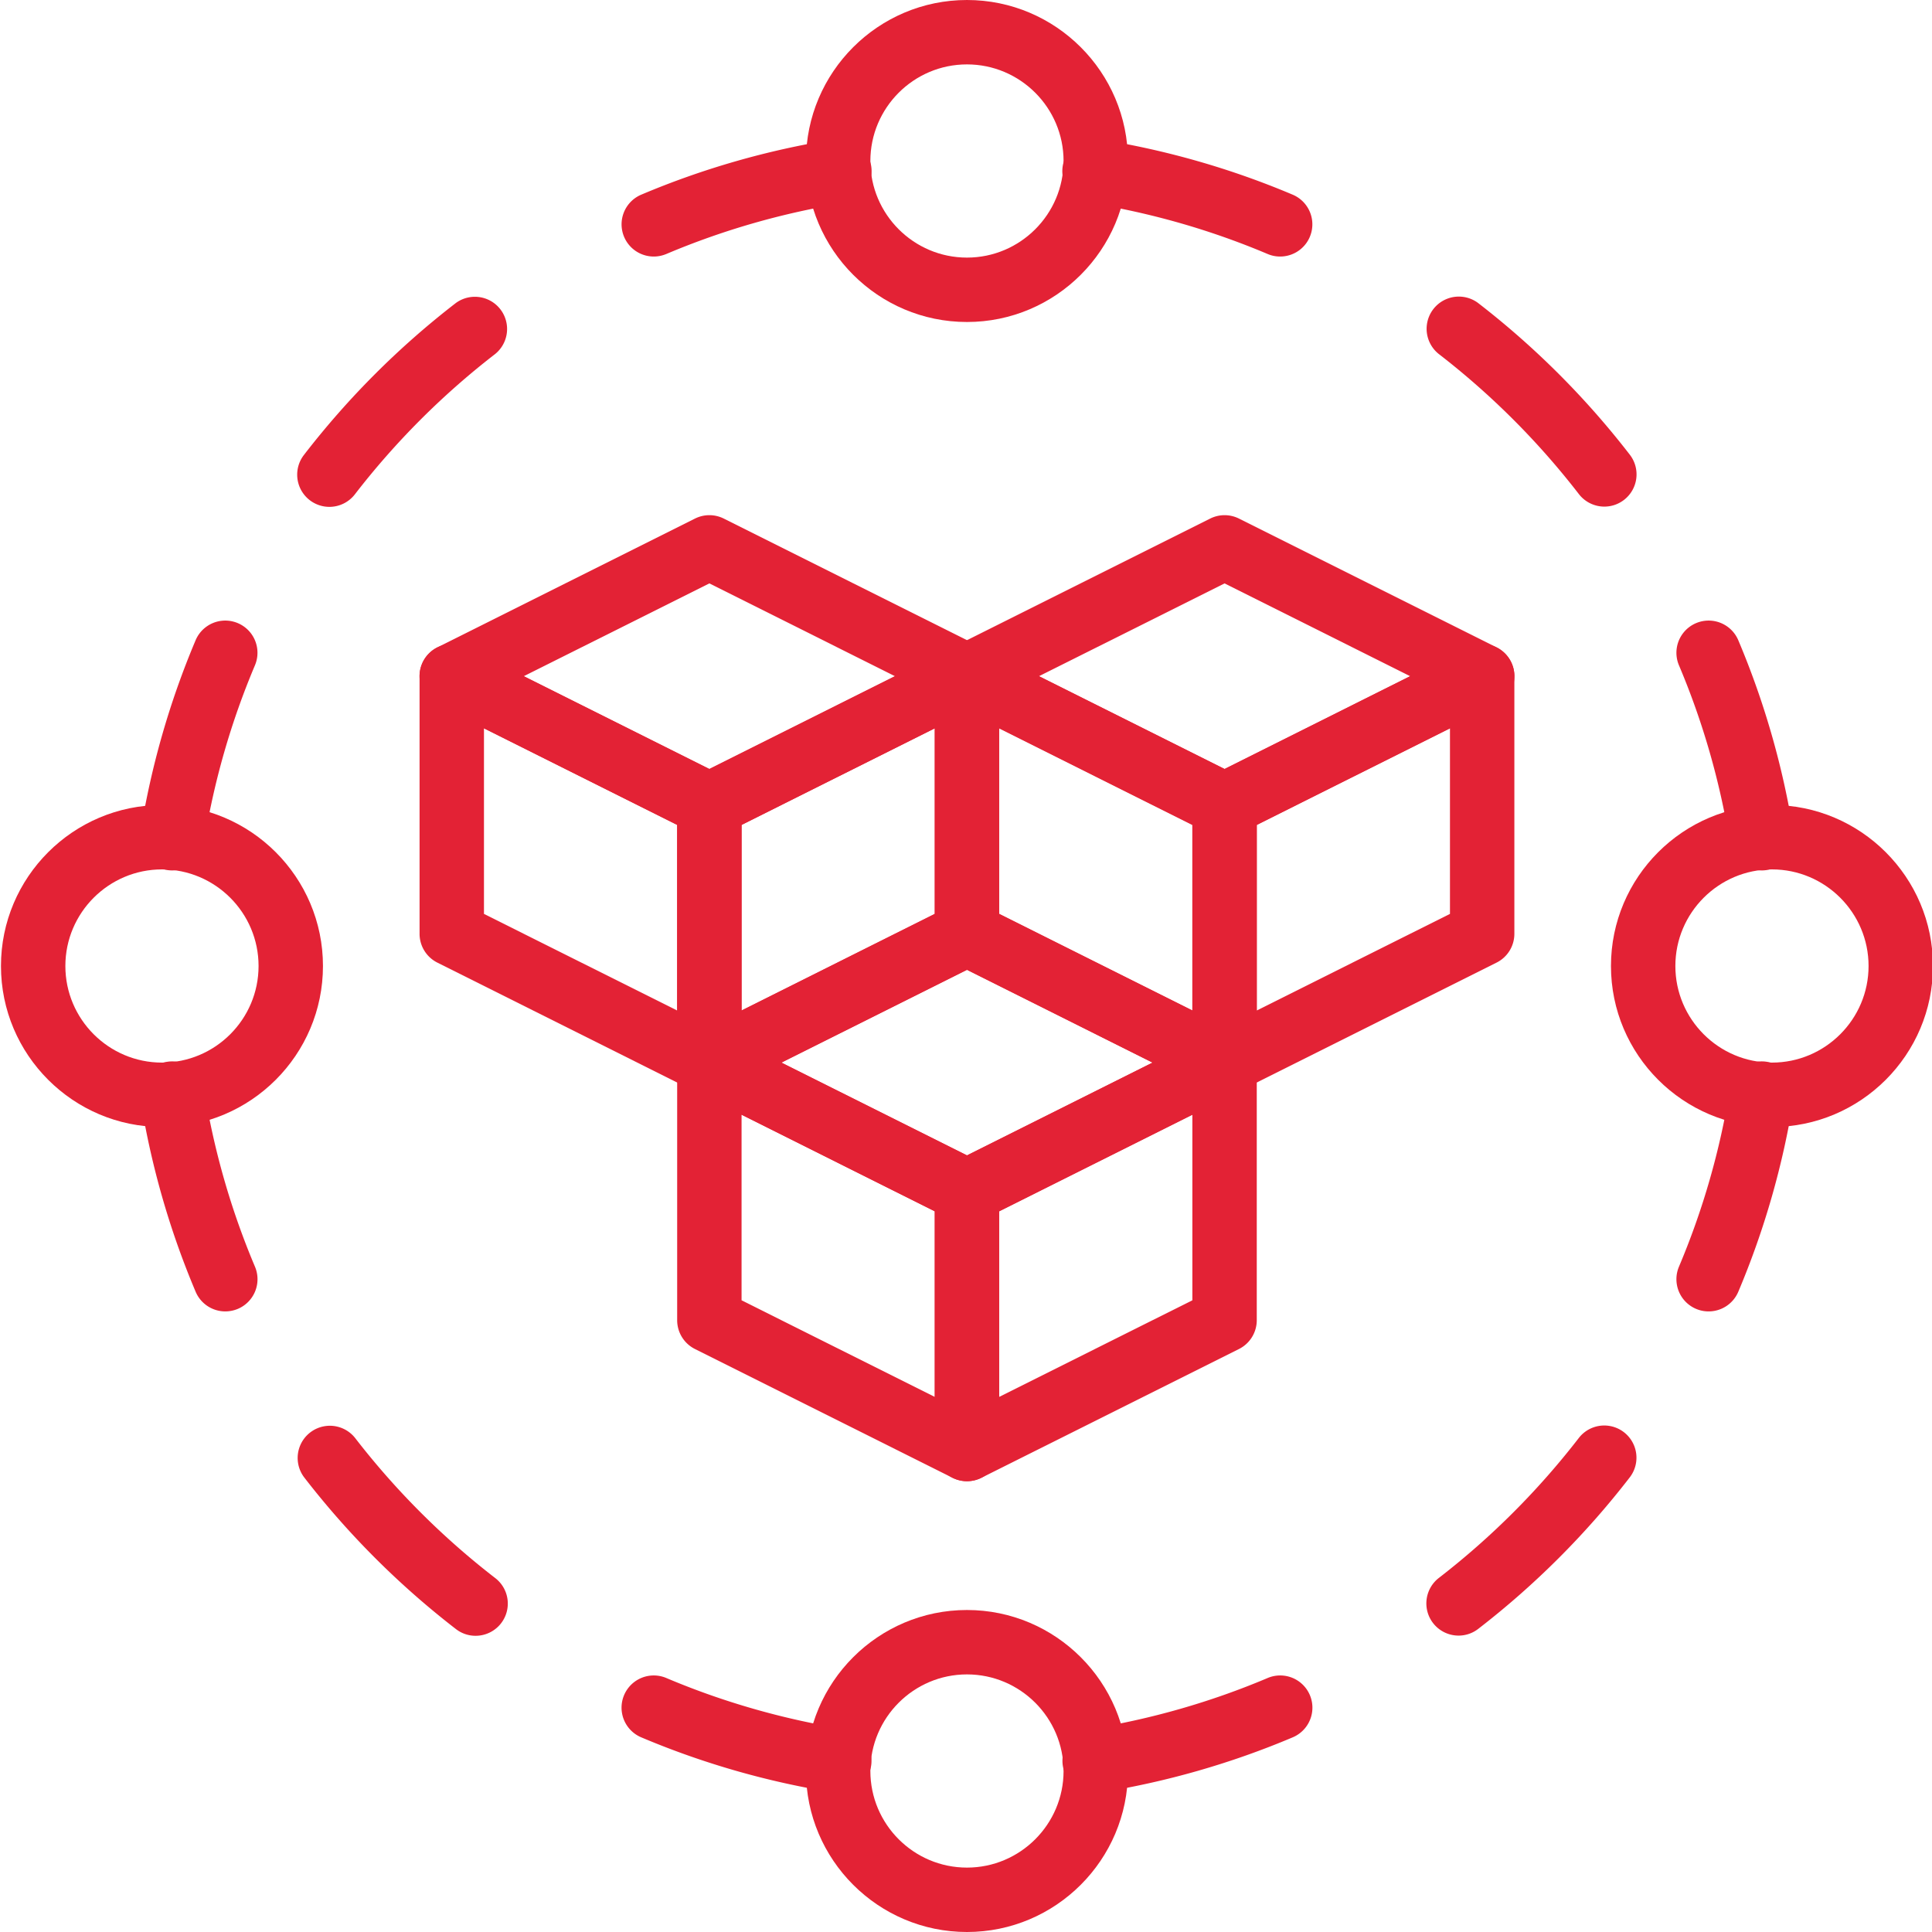 <svg xmlns="http://www.w3.org/2000/svg" xmlns:xlink="http://www.w3.org/1999/xlink" width="512" height="512" viewBox="0 0 60 60" xmlns:v="https://vecta.io/nano"><g fill="#e32235"><use xlink:href="#A"/><use xlink:href="#A" x="50"/><use xlink:href="#A" x="25" y="25"/><use xlink:href="#A" x="25" y="-25"/><path d="M54.711 27.032a1 1 0 0 1-.986-.843c-.304-1.9-.836-3.76-1.583-5.526a1 1 0 1 1 1.842-.78c.81 1.915 1.388 3.931 1.716 5.991a1 1 0 0 1-.83 1.145c-.053.009-.106.013-.159.013zm-4.886-11.299a1 1 0 0 1-.792-.389 24.16 24.16 0 0 0-4.355-4.354 1 1 0 0 1 1.223-1.582 26.14 26.14 0 0 1 4.715 4.714 1 1 0 0 1-.18 1.402c-.183.141-.397.209-.611.209zM39.756 7.967a.99.99 0 0 1-.389-.079c-1.766-.747-3.626-1.28-5.527-1.584a1 1 0 1 1 .315-1.975c2.061.329 4.076.907 5.991 1.717a1 1 0 0 1-.39 1.921zm-5.759 47.717a1 1 0 0 1-.156-1.988c1.901-.304 3.761-.837 5.527-1.584a1 1 0 1 1 .78 1.842c-1.915.81-3.93 1.388-5.991 1.717-.055.009-.108.013-.16.013zm11.3-4.889a1 1 0 0 1-.612-1.791c1.63-1.259 3.095-2.725 4.354-4.356a1 1 0 0 1 1.583 1.222 26.08 26.08 0 0 1-4.714 4.716c-.182.141-.397.209-.611.209zm7.765-10.068a.99.99 0 0 1-.389-.079 1 1 0 0 1-.531-1.311 23.85 23.85 0 0 0 1.583-5.526 1 1 0 1 1 1.975.315 25.85 25.85 0 0 1-1.716 5.991 1 1 0 0 1-.922.61zm-46.065 0a1 1 0 0 1-.921-.61c-.81-1.915-1.388-3.931-1.716-5.991a1 1 0 1 1 1.975-.315c.304 1.9.836 3.76 1.583 5.526a1 1 0 0 1-.531 1.311 1.02 1.02 0 0 1-.39.079zm7.773 10.074c-.214 0-.429-.068-.611-.209a26.14 26.14 0 0 1-4.715-4.714 1 1 0 0 1 1.583-1.222 24.16 24.16 0 0 0 4.355 4.354 1 1 0 0 1-.612 1.791zm11.293 4.883c-.052 0-.105-.004-.159-.013-2.061-.329-4.076-.907-5.991-1.717a1 1 0 1 1 .78-1.842c1.766.747 3.626 1.28 5.527 1.584a1 1 0 0 1-.157 1.988zM20.304 7.967a1 1 0 0 1-.39-1.921c1.915-.81 3.93-1.388 5.991-1.717a1 1 0 1 1 .315 1.975c-1.901.304-3.761.837-5.527 1.584-.128.053-.259.079-.389.079zm-10.075 7.774a1 1 0 0 1-.791-1.611 26.08 26.08 0 0 1 4.714-4.716 1 1 0 0 1 1.223 1.582c-1.63 1.259-3.095 2.725-4.354 4.356a1 1 0 0 1-.792.389zM5.348 27.032c-.053 0-.105-.004-.159-.013a1 1 0 0 1-.83-1.145 25.85 25.85 0 0 1 1.716-5.991 1 1 0 1 1 1.842.78 23.85 23.85 0 0 0-1.583 5.526 1 1 0 0 1-.986.843zM22.03 34c-.153 0-.306-.035-.447-.105l-8-4A1 1 0 0 1 13.03 29v-8c0-.347.18-.668.474-.851a1 1 0 0 1 .973-.044l8 4a1 1 0 0 1 .553.895v8c0 .347-.18.668-.474.851-.161.099-.344.149-.526.149zm-7-5.618l6 3v-5.764l-6-3z"/><use xlink:href="#B"/><path d="M22.03 26a1 1 0 0 1-.447-.105l-8-4a1 1 0 0 1 0-1.79l8-4a1 1 0 0 1 .895 0l8 4a1 1 0 0 1 0 1.79l-8 4a1.01 1.01 0 0 1-.448.105zm-5.764-5l5.764 2.882L27.794 21l-5.764-2.882z"/><path d="M38.03 34c-.153 0-.306-.035-.447-.105l-8-4A1 1 0 0 1 29.03 29v-8c0-.347.18-.668.474-.851a1 1 0 0 1 .973-.044l8 4a1 1 0 0 1 .553.895v8c0 .347-.18.668-.474.851-.161.099-.344.149-.526.149zm-7-5.618l6 3v-5.764l-6-3z"/><use xlink:href="#B" x="16"/><path d="M38.03 26a1 1 0 0 1-.447-.105l-8-4a1 1 0 0 1 0-1.79l8-4a1 1 0 0 1 .895 0l8 4a1 1 0 0 1 0 1.79l-8 4a1.01 1.01 0 0 1-.448.105zm-5.764-5l5.764 2.882L43.794 21l-5.764-2.882zM30.03 46c-.153 0-.306-.035-.447-.105l-8-4A1 1 0 0 1 21.03 41v-8c0-.347.18-.668.474-.851a1 1 0 0 1 .973-.044l8 4a1 1 0 0 1 .553.895v8c0 .347-.18.668-.474.851-.161.099-.344.149-.526.149zm-7-5.618l6 3v-5.764l-6-3z"/><use xlink:href="#B" x="8" y="12"/><path d="M30.03 38a1 1 0 0 1-.447-.105l-8-4a1 1 0 0 1 0-1.79l8-4a1 1 0 0 1 .895 0l8 4a1 1 0 0 1 0 1.79l-8 4a1.01 1.01 0 0 1-.448.105zm-5.764-5l5.764 2.882L35.794 33l-5.764-2.882z"/></g><defs><path id="A" d="m5.03 35c-2.757 0-5-2.243-5-5s2.243-5 5-5 5 2.243 5 5-2.243 5-5 5zm0-8c-1.654 0-3 1.346-3 3s1.346 3 3 3 3-1.346 3-3-1.346-3-3-3z"/><path id="B" d="M22.03 34c-.183 0-.365-.05-.526-.149-.294-.183-.474-.504-.474-.851v-8a1 1 0 0 1 .553-.895l8-4a1 1 0 0 1 .973.044c.294.183.474.504.474.851v8a1 1 0 0 1-.553.895l-8 4c-.141.07-.294.105-.447.105zm1-8.382v5.764l6-3v-5.764z"/></defs></svg>